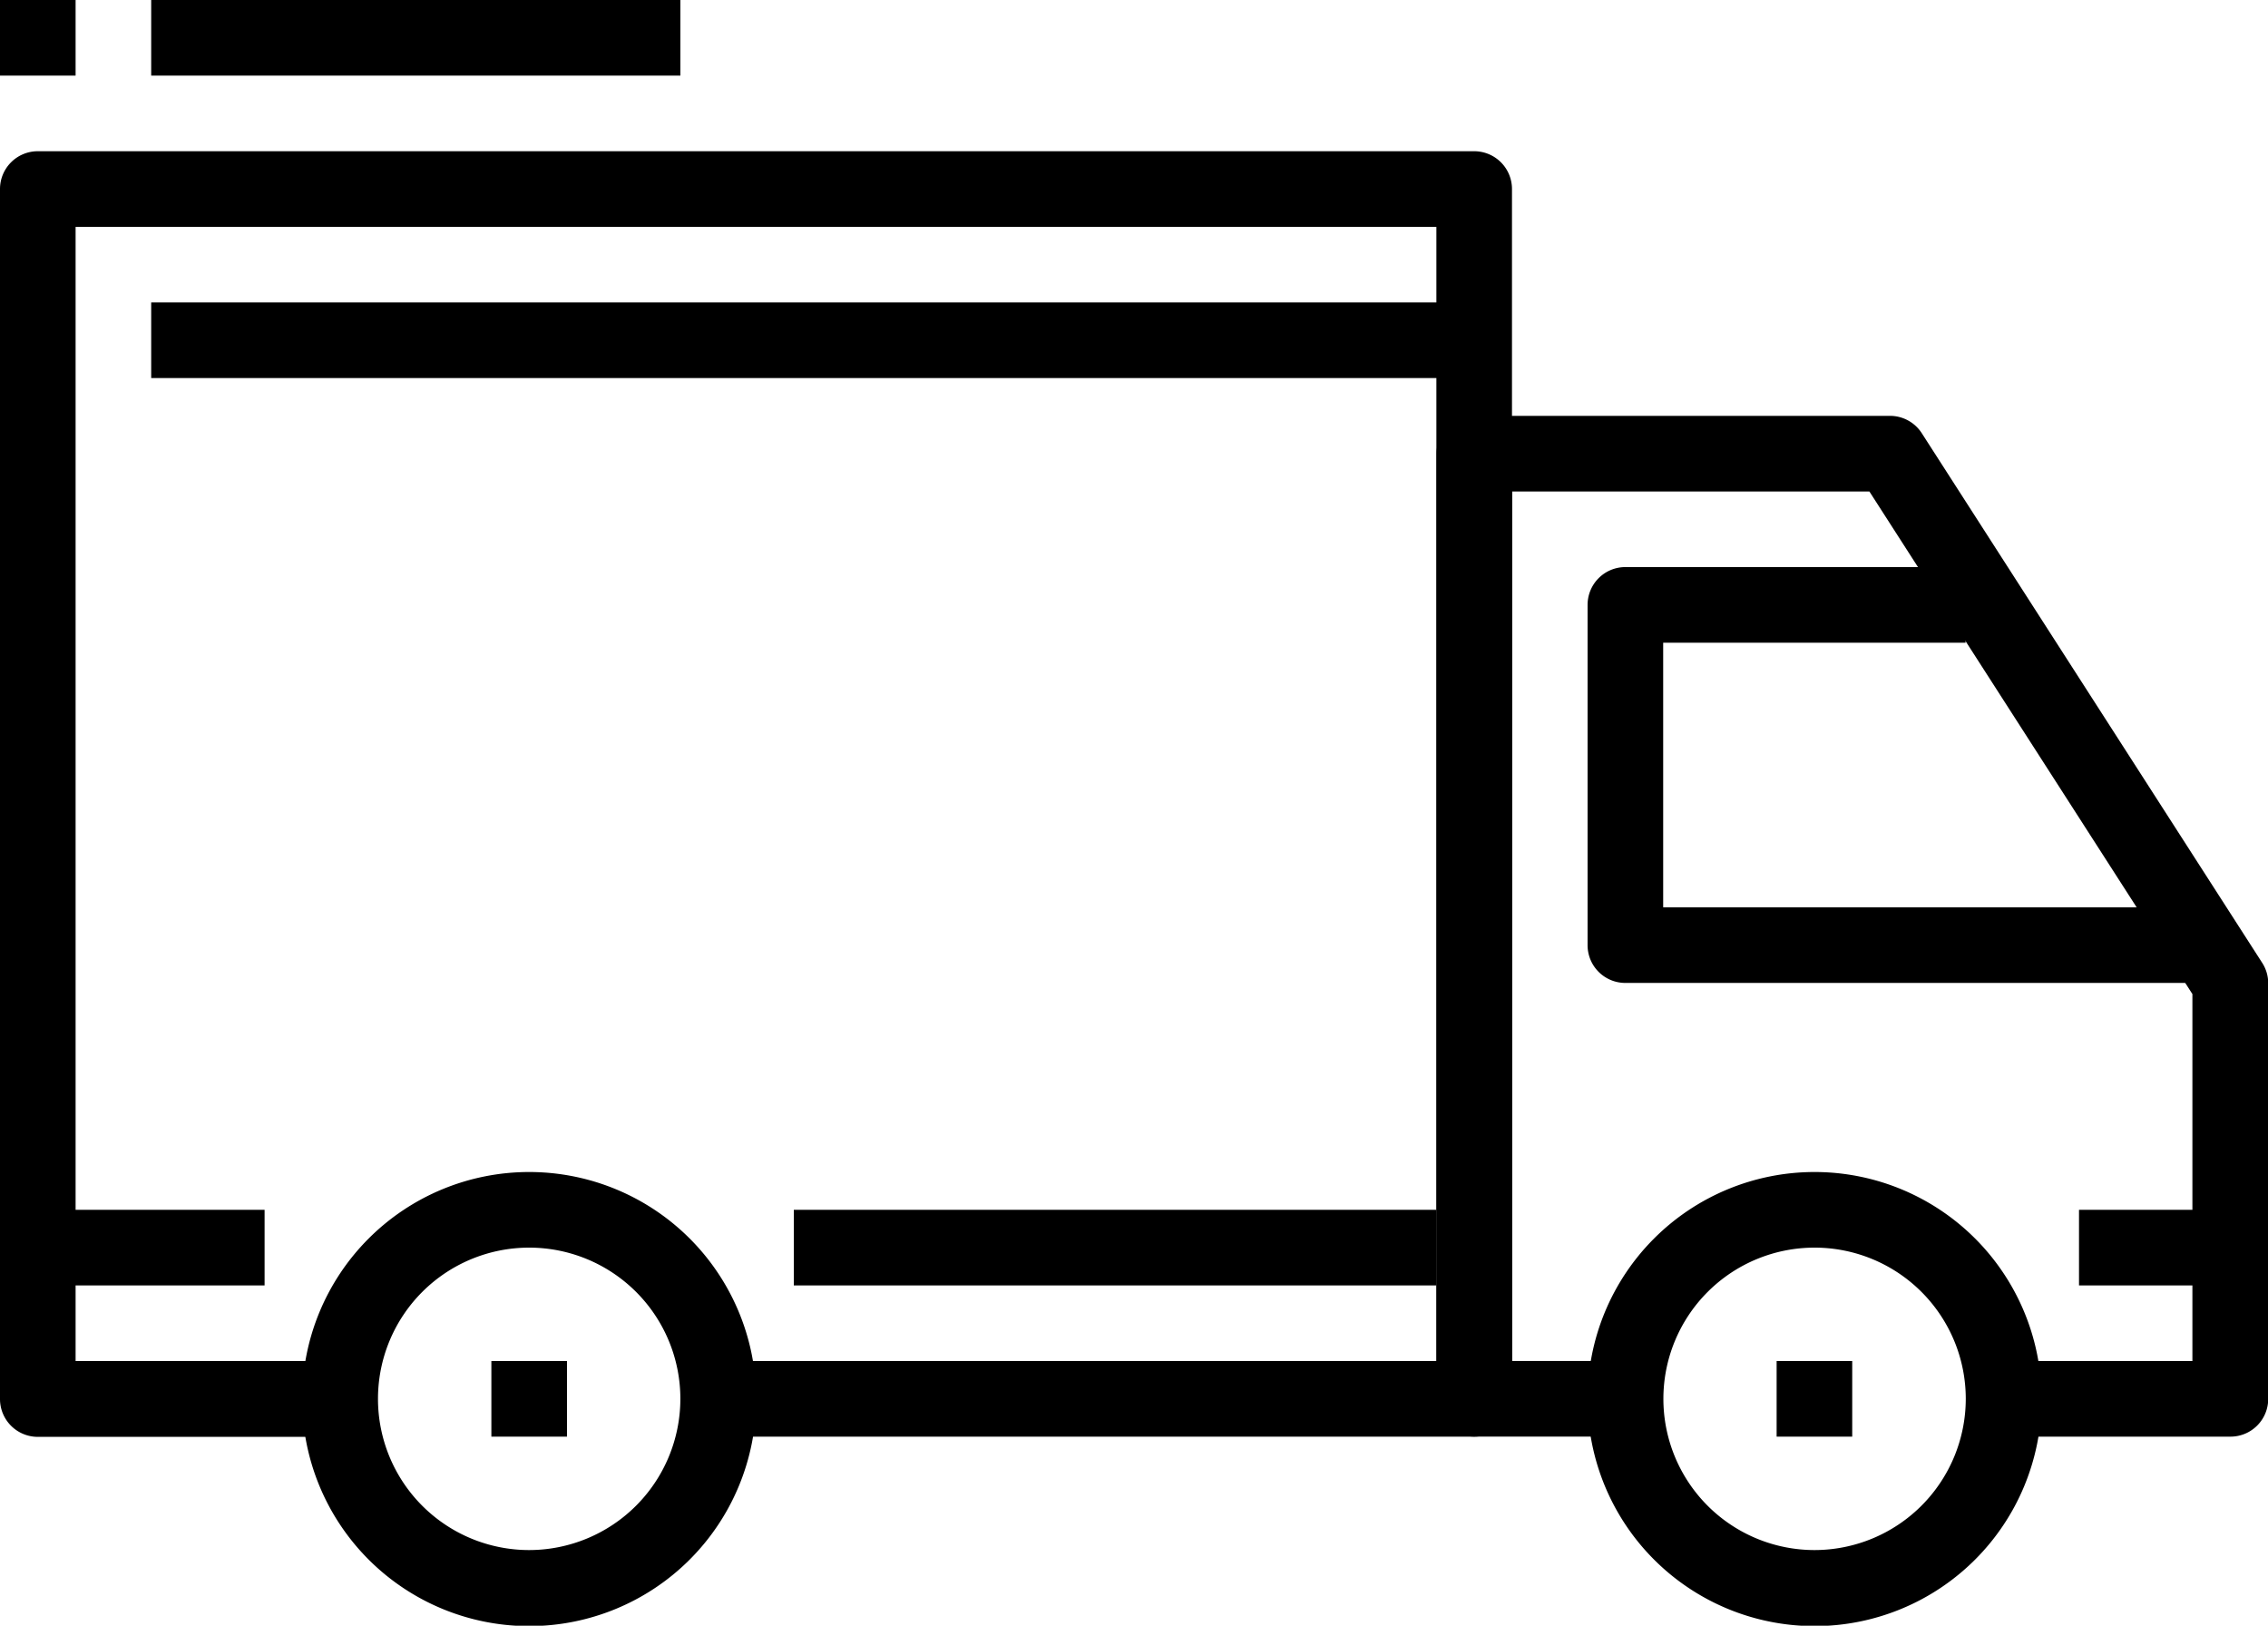 <svg xmlns="http://www.w3.org/2000/svg" width="42.962" height="30.789" viewBox="0 0 42.962 30.789"><g transform="translate(5.728 22.197)"><path d="M72.563,337.067a4.3,4.3,0,1,0,4.3,4.3A4.3,4.3,0,0,0,72.563,337.067Zm0,7.16a2.864,2.864,0,1,1,2.864-2.864A2.867,2.867,0,0,1,72.563,344.227Z" transform="translate(-68.267 -337.067)"/></g><g transform="translate(30.073 22.197)"><path d="M362.7,337.067a4.3,4.3,0,1,0,4.3,4.3A4.3,4.3,0,0,0,362.7,337.067Zm0,7.16a2.864,2.864,0,1,1,2.864-2.864A2.867,2.867,0,0,1,362.7,344.227Z" transform="translate(-358.4 -337.067)"/></g><g transform="translate(27.209 7.876)"><path d="M339.906,176.753l-6.444-10.024a.716.716,0,0,0-.6-.329h-7.876a.716.716,0,0,0-.716.716v17.9a.715.715,0,0,0,.716.716h2.864V184.3H325.7V167.832h6.769l6.119,9.519v6.95h-3.58v1.432h4.3a.715.715,0,0,0,.716-.716V177.14A.714.714,0,0,0,339.906,176.753Z" transform="translate(-324.267 -166.4)"/></g><g transform="translate(30.073 10.74)"><path d="M359.833,206.977v-5.012h5.728v-1.432h-6.444a.716.716,0,0,0-.716.716v6.444a.715.715,0,0,0,.716.716h10.741v-1.432H359.833Z" transform="translate(-358.401 -200.533)"/></g><g transform="translate(0 2.864)"><path d="M27.925,106.667H.716a.716.716,0,0,0-.716.716V130.3a.716.716,0,0,0,.716.716H6.444V129.58H1.432V108.1H27.209V129.58H13.6v1.432H27.925a.715.715,0,0,0,.716-.716V107.383A.716.716,0,0,0,27.925,106.667Z" transform="translate(0 -106.667)"/></g><g transform="translate(0.716 22.913)"><rect width="4.296" height="1.432"/></g><g transform="translate(15.037 22.913)"><rect width="12.173" height="1.432"/></g><g transform="translate(39.382 22.913)"><rect width="2.864" height="1.432"/></g><g transform="translate(2.864 5.728)"><rect width="25.061" height="1.432"/></g><g transform="translate(9.308 25.777)"><rect width="1.432" height="1.432"/></g><g transform="translate(33.654 25.777)"><rect width="1.432" height="1.432"/></g><g transform="translate(2.864 0)"><rect width="10.024" height="1.432"/></g><g transform="translate(0 0)"><rect width="1.432" height="1.432"/></g></svg>